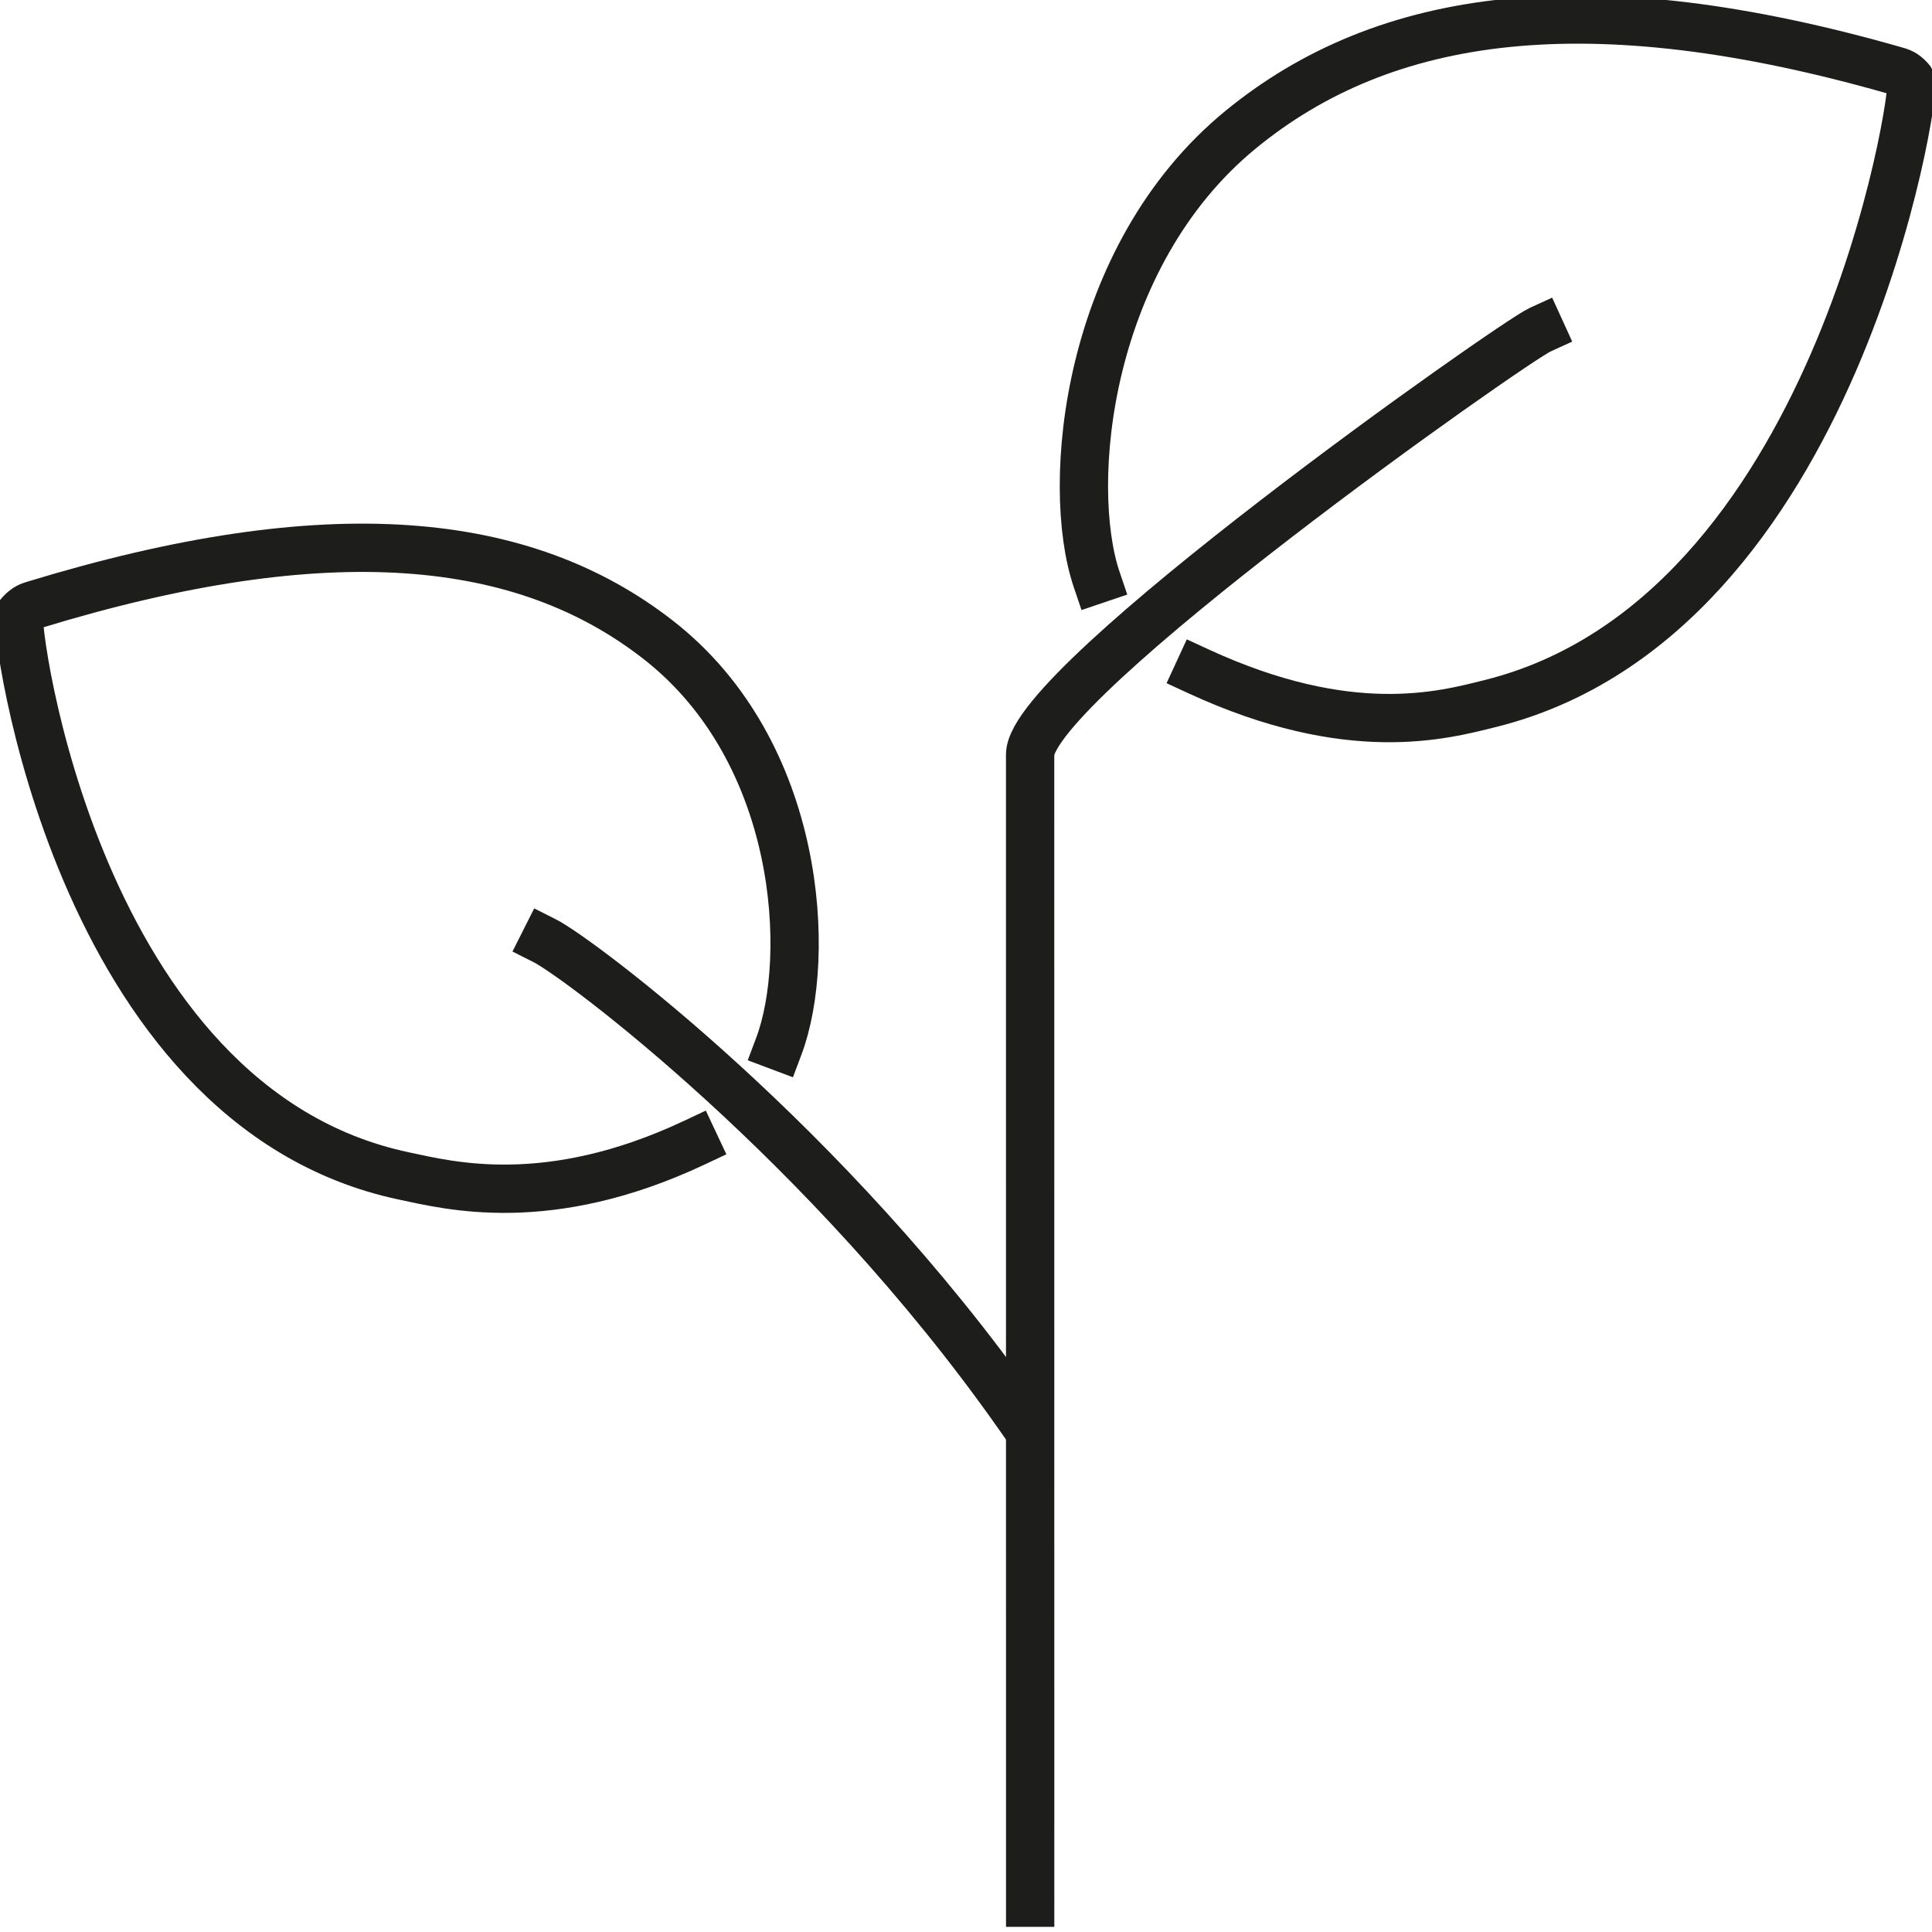 <svg width="80" height="80" viewBox="0 0 80 80" fill="none" xmlns="http://www.w3.org/2000/svg">
<g clip-path="url(#clip0_359_2322)">
<path d="M63.777 13.65C62.62 14.178 42.656 28.259 42.655 31.247L42.657 78.787" stroke="#1D1D1B" stroke-width="2" stroke-miterlimit="10" stroke-linecap="square"/>
<path d="M49.632 27.801C55.891 30.689 59.754 29.62 61.717 29.13C76.115 25.539 79.37 3.664 79.145 3.357C79.058 3.245 78.955 3.147 78.839 3.067C78.75 3.013 78.654 2.972 78.553 2.945C65.768 -0.73 57.311 0.501 51.374 5.367C44.968 10.618 44.085 20.072 45.41 23.993" stroke="#1D1D1B" stroke-width="2" stroke-miterlimit="10" stroke-linecap="square"/>
<path d="M42.161 58.587C34.263 47.349 23.945 39.655 22.563 38.958" stroke="#1D1D1B" stroke-width="2" stroke-miterlimit="10" stroke-linecap="square"/>
<path d="M32.25 43.32C33.623 39.669 33.216 31.133 27.245 26.486C21.711 22.176 13.673 21.293 1.368 25.06C1.272 25.088 1.179 25.129 1.093 25.182C0.98 25.259 0.879 25.352 0.793 25.458C0.57 25.748 3.08 45.811 16.723 48.693C18.584 49.085 22.695 50.166 28.747 47.318" stroke="#1D1D1B" stroke-width="2" stroke-miterlimit="10" stroke-linecap="square"/>
</g>
<defs>
<clipPath id="clip0_359_2322">
<rect width="80" height="80" fill="white"/>
</clipPath>
</defs>
</svg>
